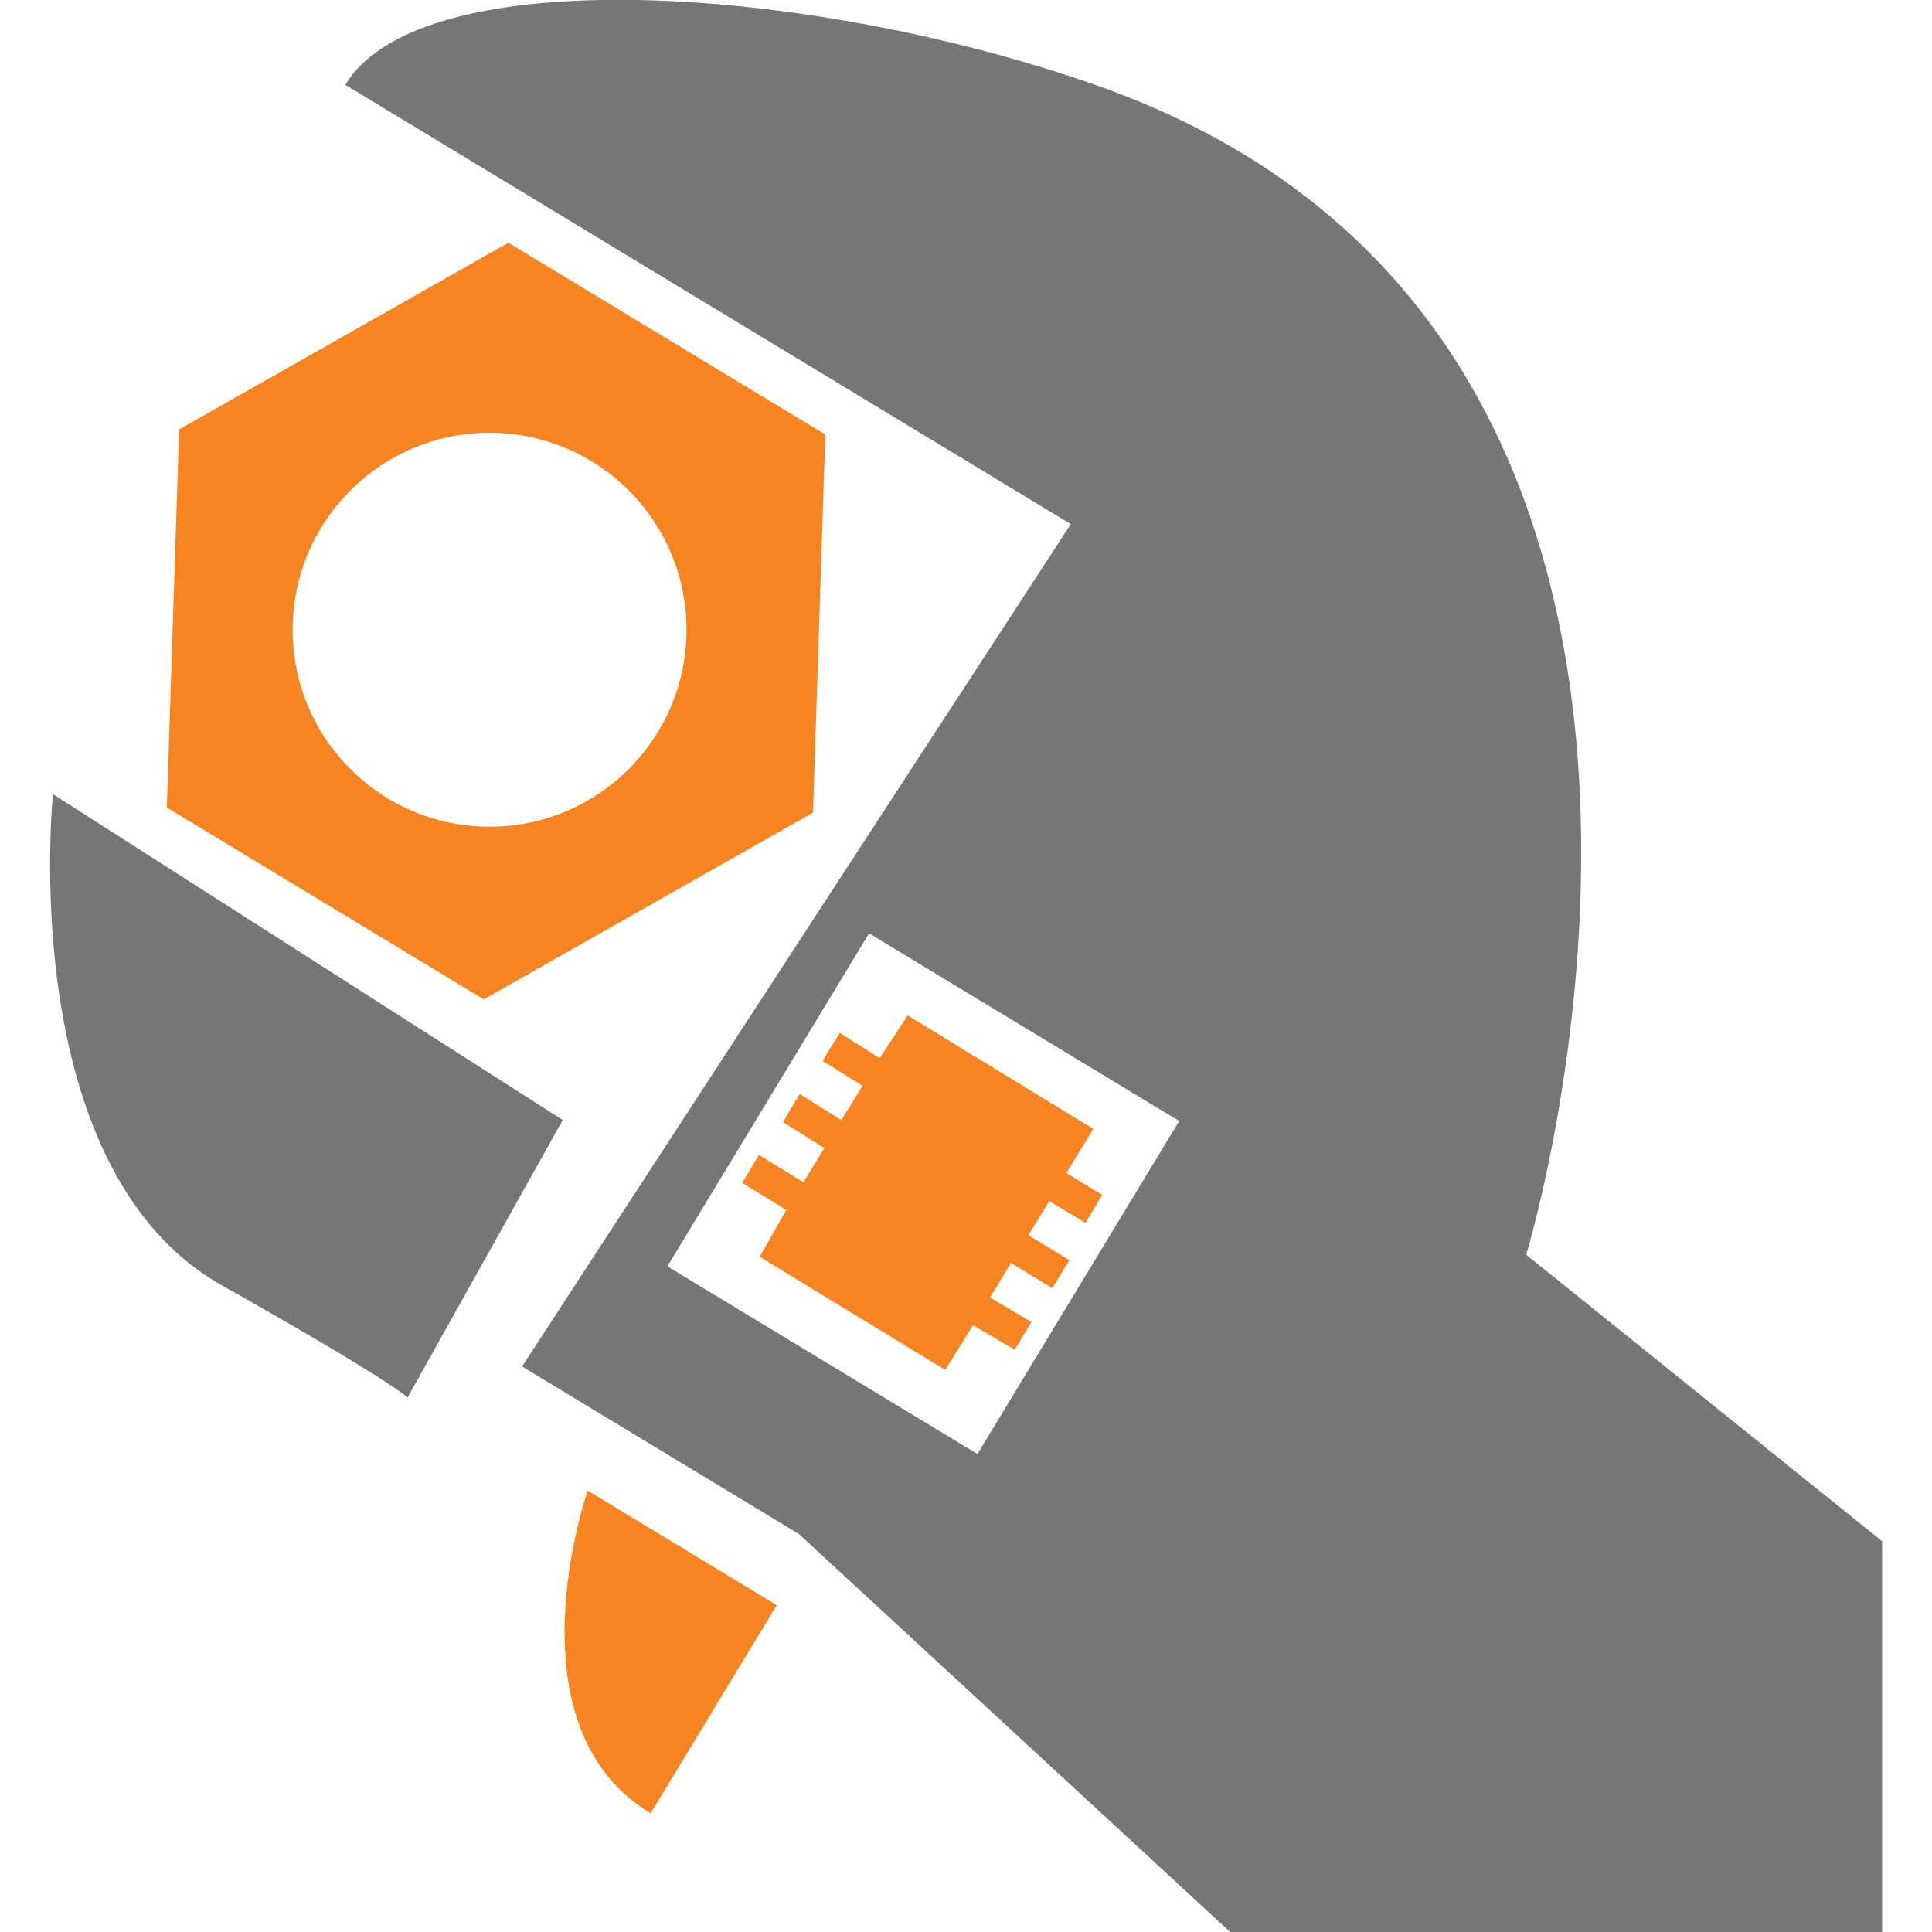 <?xml version="1.0" encoding="utf-8"?>
<!-- Generator: Adobe Illustrator 18.1.1, SVG Export Plug-In . SVG Version: 6.00 Build 0)  -->
<svg version="1.1" id="Capa_1" xmlns="http://www.w3.org/2000/svg" xmlns:xlink="http://www.w3.org/1999/xlink" x="0px" y="0px"
	 width="565.1px" height="565.1px" viewBox="-416 218.9 565.1 565.1" enable-background="new -416 218.9 565.1 565.1"
	 xml:space="preserve">
<g>
	<g id="iconos_48_">
		<path fill="#767676" d="M-296.8,627.7l45.4-81.2l-149.1-95.3c0,0-11.4,109.3,49.3,143.6C-300.3,623.5-296.8,627.7-296.8,627.7z"/>
		<path fill="#767676" d="M-95.7,243.7c-85.2-29.8-197.4-36.3-219.3,0l212.2,128.5l-160.5,246.4l81,49L-56.2,784l190.7,0V669.7
			L30.4,585.9C30.4,585.9,112.9,316.6-95.7,243.7z M-130.1,644.2l-90.7-54.9l59-97.4l90.7,54.9L-130.1,644.2z"/>
		<path fill="#F68420" d="M-225.7,749.3l36.9-60.9l-55.3-33.5C-244.2,655-268,723.8-225.7,749.3z"/>
		<polygon fill="#F68420" points="-175.4,529.2 -163.7,536.5 -169.9,546.5 -182.1,538.9 -187,547.1 -174.9,554.7 -181,564.7 
			-194,556.7 -198.9,564.9 -186,572.8 -193.8,586.5 -139.5,619.6 -131.4,606.5 -119.2,613.7 -114.3,605.6 -126.4,598.4 
			-120.3,588.3 -108.2,595.7 -103.2,587.5 -115.2,580.2 -109.1,570.2 -98.5,576.6 -93.6,568.4 -104.1,562 -96.2,549.1 -150.5,515.9 
			-158.7,528.4 -170.4,521 		"/>
		<path fill="#F68420" d="M-367.2,455.1l92.7,56.1l96.3-54.6l3.6-110.6l-92.7-56.1l-96.3,54.6L-367.2,455.1z M-271.9,345.5
			c31.8,0.5,57.2,26.7,56.7,58.5c-0.5,31.8-26.7,57.2-58.5,56.7c-31.8-0.5-57.2-26.7-56.7-58.5C-329.9,370.4-303.7,345-271.9,345.5z
			"/>
	</g>
</g>
</svg>

